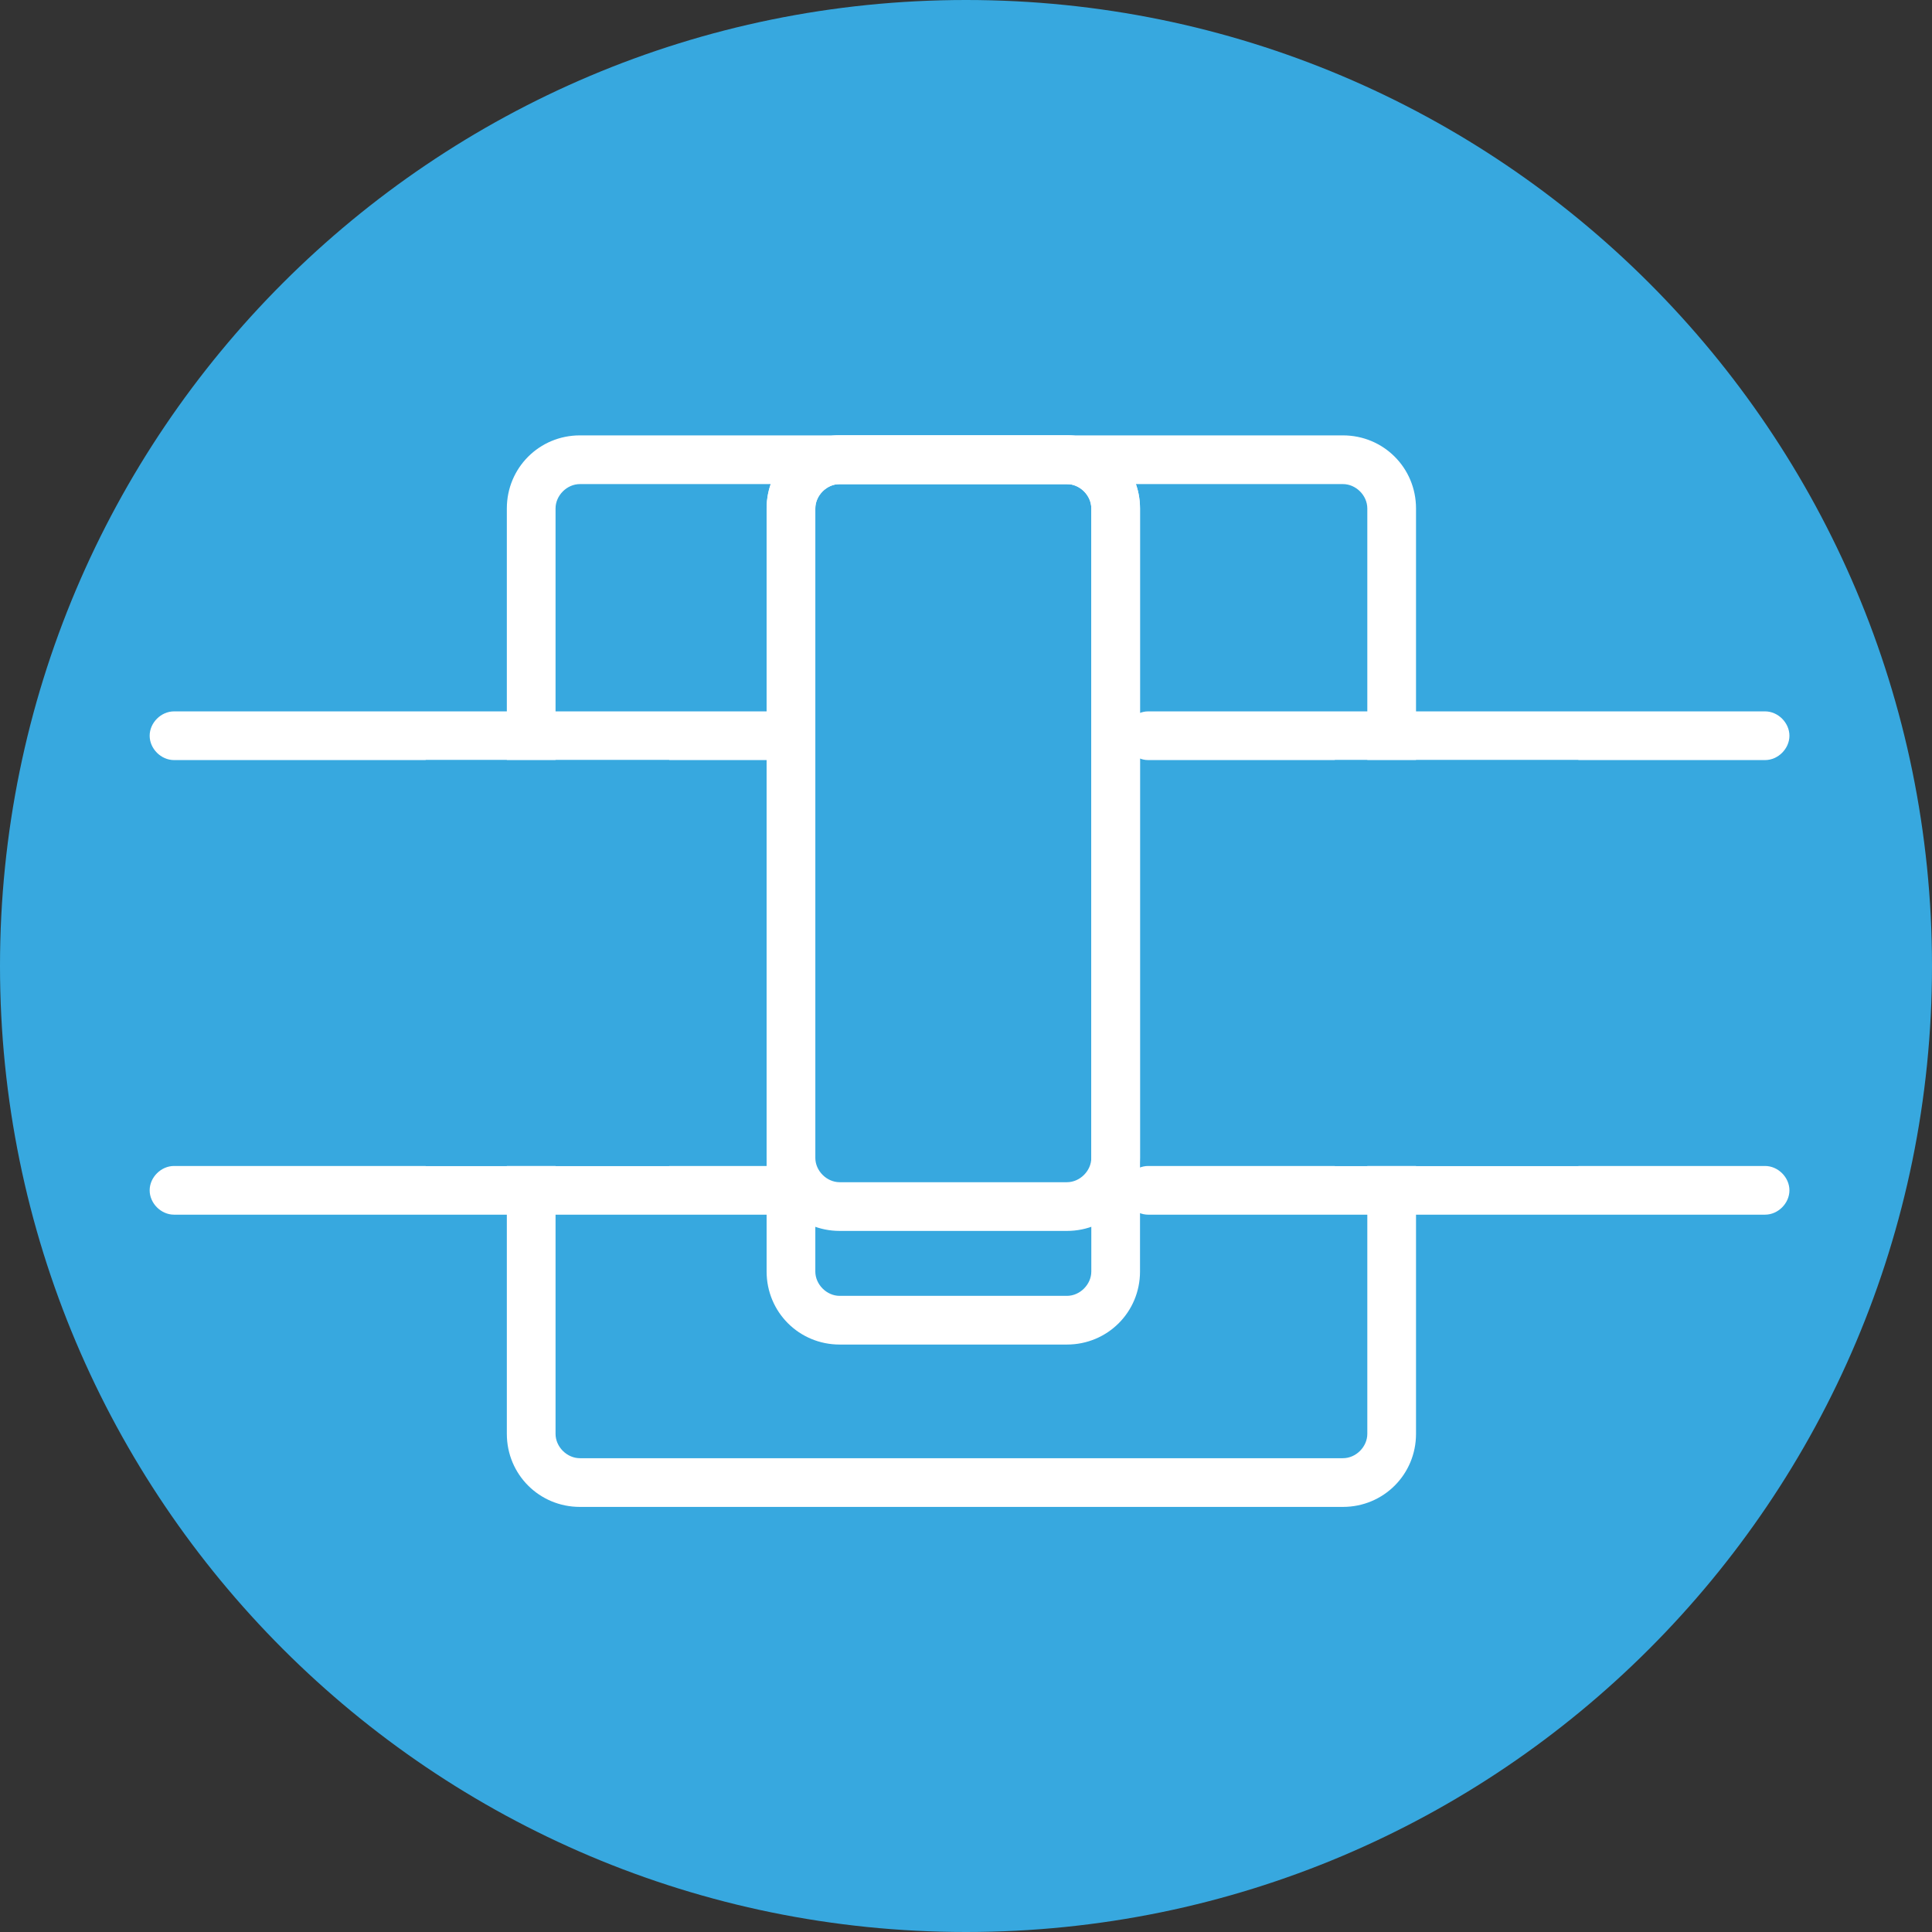 <svg xmlns="http://www.w3.org/2000/svg" width="142" height="142" viewBox="0 0 142 142" fill="none"><rect x="0" y="0" width="142" height="142" fill="#333333" stroke="none"/><g clip-path="url(#clip0_391_8669)"><path d="M71 142C110.212 142 142 110.212 142 71C142 31.788 110.212 0 71 0C31.788 0 0 31.788 0 71C0 110.212 31.788 142 71 142Z" fill="#37A8DF"></path><path d="M98.706 110.756H42.622C39.639 110.756 37.252 108.37 37.252 105.387V37.37C37.252 34.387 39.639 32 42.622 32H98.706C101.689 32 104.076 34.387 104.076 37.37V105.387C104.076 108.37 101.689 110.756 98.706 110.756ZM42.622 35.58C41.668 35.58 40.832 36.415 40.832 37.37V105.387C40.832 106.341 41.668 107.176 42.622 107.176H98.706C99.661 107.176 100.496 106.341 100.496 105.387V37.37C100.496 36.415 99.661 35.58 98.706 35.58H42.622Z" fill="white"></path><path d="M78.42 98.823H61.715C58.731 98.823 56.345 96.437 56.345 93.454V37.37C56.345 34.387 58.731 32 61.715 32H78.42C81.403 32 83.79 34.387 83.79 37.37V93.454C83.79 96.437 81.403 98.823 78.42 98.823ZM61.715 35.58C60.76 35.58 59.925 36.415 59.925 37.37V93.454C59.925 94.408 60.76 95.244 61.715 95.244H78.42C79.375 95.244 80.21 94.408 80.21 93.454V37.37C80.21 36.415 79.375 35.58 78.42 35.58H61.715Z" fill="white"></path><path d="M78.42 90.471H61.715C58.731 90.471 56.345 88.084 56.345 85.101V37.37C56.345 34.387 58.731 32 61.715 32H78.42C81.403 32 83.79 34.387 83.79 37.37V85.101C83.79 88.084 81.403 90.471 78.42 90.471ZM61.715 35.58C60.76 35.58 59.925 36.415 59.925 37.37V85.101C59.925 86.055 60.76 86.891 61.715 86.891H78.42C79.375 86.891 80.21 86.055 80.21 85.101V37.37C80.21 36.415 79.375 35.58 78.42 35.58H61.715Z" fill="white"></path><path d="M129.731 55.865H84.387C83.432 55.865 82.597 55.03 82.597 54.076C82.597 53.121 83.432 52.286 84.387 52.286H129.731C130.686 52.286 131.521 53.121 131.521 54.076C131.521 55.03 130.686 55.865 129.731 55.865Z" fill="white"></path><path d="M129.731 89.277H84.387C83.432 89.277 82.597 88.442 82.597 87.487C82.597 86.533 83.432 85.698 84.387 85.698H129.731C130.686 85.698 131.521 86.533 131.521 87.487C131.521 88.442 130.686 89.277 129.731 89.277Z" fill="white"></path><path d="M56.941 55.865H12.79C11.835 55.865 11 55.03 11 54.076C11 53.121 11.835 52.286 12.79 52.286H56.941C57.896 52.286 58.731 53.121 58.731 54.076C58.731 55.03 57.896 55.865 56.941 55.865Z" fill="white"></path><path d="M56.941 89.277H12.79C11.835 89.277 11 88.442 11 87.487C11 86.533 11.835 85.698 12.79 85.698H56.941C57.896 85.698 58.731 86.533 58.731 87.487C58.731 88.442 57.896 89.277 56.941 89.277Z" fill="white"></path><path d="M49.185 55.865H31.286V85.697H49.185V55.865Z" fill="#37A8DF"></path><path d="M116.009 55.865H98.109V85.697H116.009V55.865Z" fill="#37A8DF"></path></g><defs><clipPath id="clip0_391_8669"><rect width="142" height="142" fill="white"></rect></clipPath></defs></svg>